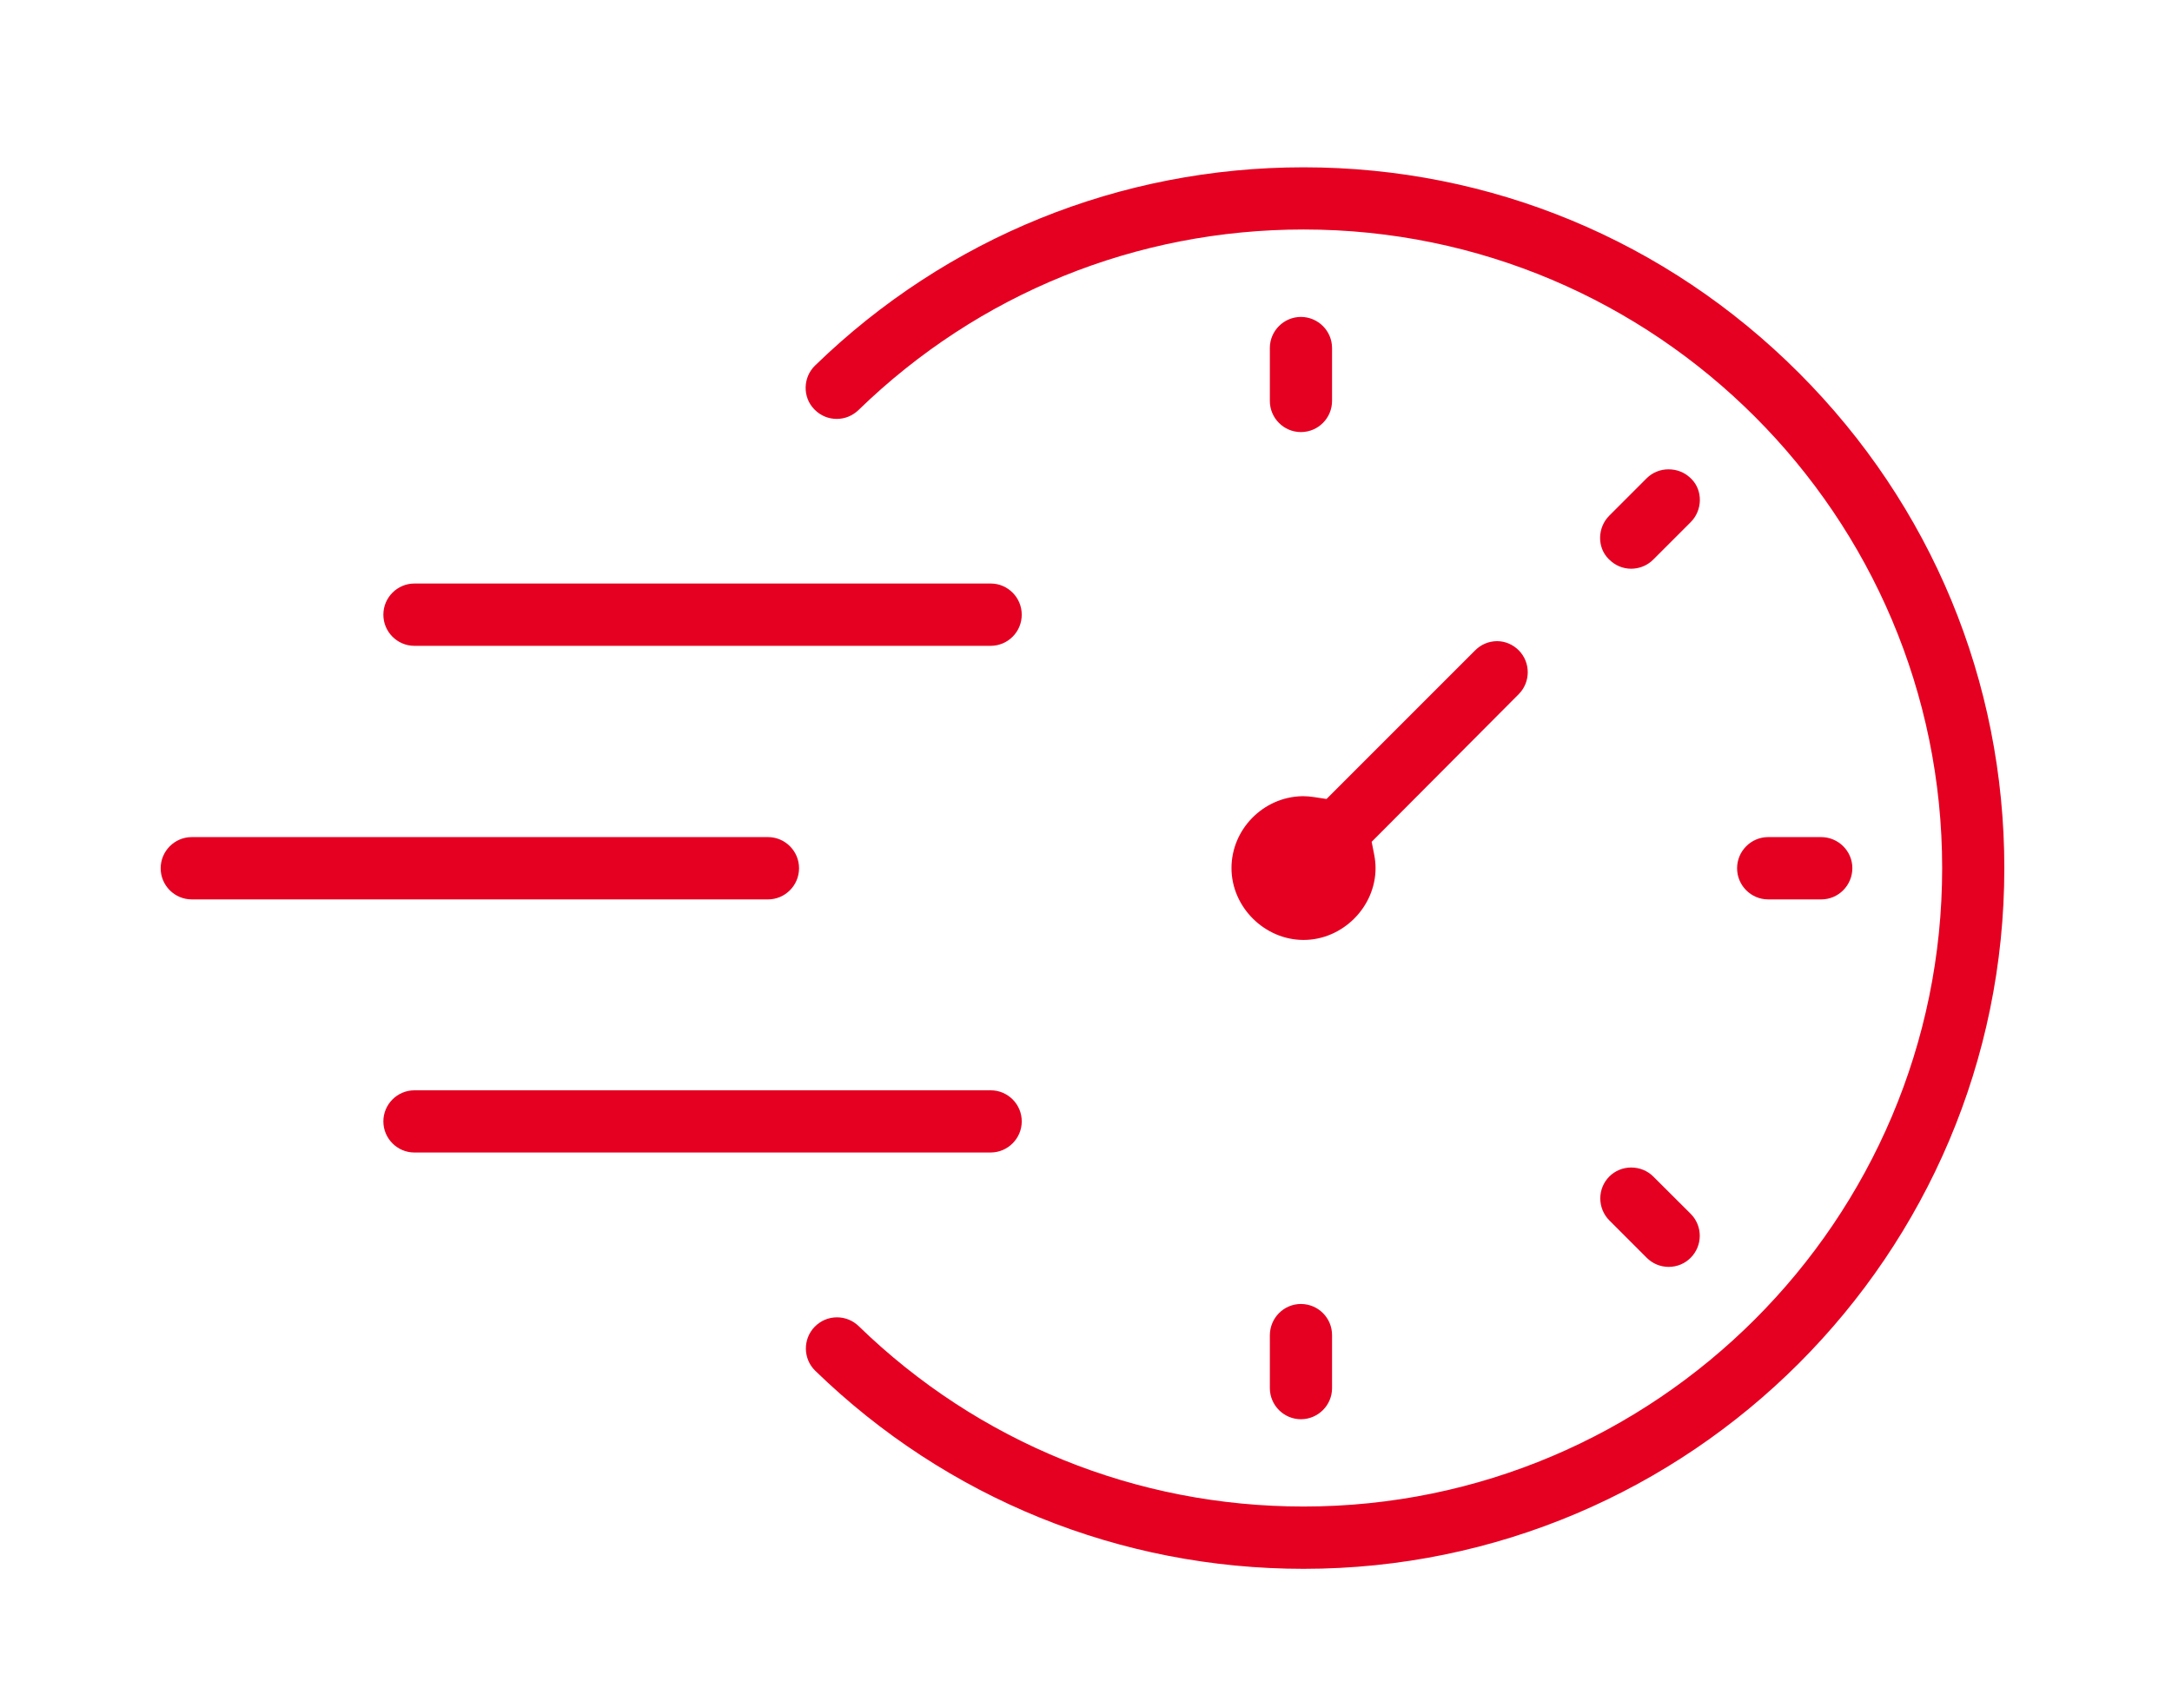 <?xml version="1.0" encoding="utf-8"?>
<!-- Generator: Adobe Illustrator 16.0.0, SVG Export Plug-In . SVG Version: 6.00 Build 0)  -->
<!DOCTYPE svg PUBLIC "-//W3C//DTD SVG 1.1//EN" "http://www.w3.org/Graphics/SVG/1.1/DTD/svg11.dtd">
<svg version="1.1" id="Layer_1" xmlns="http://www.w3.org/2000/svg" xmlns:xlink="http://www.w3.org/1999/xlink" x="0px" y="0px"
	 width="154.5px" height="121.5px" viewBox="0 0 154.5 121.5" enable-background="new 0 0 154.5 121.5" xml:space="preserve">
<path fill="#E50021" d="M92.727,111.599c-13.045,0-25.383-5.005-34.74-14.093c-0.865-0.845-0.887-2.244-0.045-3.117
	c0.43-0.442,0.993-0.68,1.596-0.68c0.579,0,1.127,0.223,1.543,0.626c8.52,8.275,19.758,12.832,31.646,12.832
	c25.047,0,45.424-20.373,45.424-45.417c0-25.047-20.377-45.425-45.424-45.425c-11.888,0-23.126,4.557-31.646,12.831
	c-0.433,0.42-0.98,0.643-1.56,0.643l0,0c-0.587,0-1.137-0.226-1.553-0.637l-0.057-0.058c-0.828-0.856-0.805-2.259,0.072-3.107
	c9.359-9.09,21.697-14.096,34.742-14.096c13.29,0,25.802,5.192,35.229,14.619c9.427,9.427,14.619,21.939,14.619,35.229
	C142.575,89.236,120.214,111.599,92.727,111.599z M92.541,100.957c-1.216,0-2.207-0.988-2.213-2.204v-3.768
	c0.006-1.239,0.997-2.227,2.212-2.227c1.229,0.004,2.218,1,2.212,2.22v3.782c-0.004,1.203-0.992,2.191-2.202,2.196H92.541z
	 M118.699,90.12c-0.589,0-1.143-0.229-1.561-0.644l-2.656-2.657c-0.867-0.869-0.865-2.271-0.002-3.134
	c0.41-0.405,0.961-0.633,1.545-0.634c0.605,0,1.158,0.227,1.575,0.639l2.666,2.658c0.86,0.865,0.856,2.269-0.009,3.128
	C119.841,89.892,119.287,90.12,118.699,90.12z M29.466,81.984c-1.204-0.005-2.191-0.993-2.196-2.204
	c-0.005-1.219,0.983-2.216,2.203-2.221h41.009c0.584,0.002,1.139,0.235,1.556,0.654c0.416,0.419,0.644,0.976,0.642,1.566
	c-0.006,1.209-0.991,2.197-2.201,2.204H29.466z M92.727,66.863c-2.78,0-5.128-2.342-5.128-5.113c0-2.748,2.243-5.042,5.003-5.112
	h0.125c0.22,0,0.469,0.021,0.758,0.065l0.874,0.133l10.571-10.572c0.418-0.42,0.969-0.651,1.556-0.656
	c0.572,0.001,1.128,0.233,1.546,0.652c0.854,0.859,0.854,2.26-0.002,3.12l-10.46,10.502l0.179,0.911
	c0.066,0.341,0.098,0.653,0.098,0.956C97.846,64.521,95.502,66.863,92.727,66.863z M125.76,63.978
	c-1.212-0.005-2.201-1.001-2.196-2.22c0.003-1.216,0.991-2.207,2.204-2.211h3.768c1.232,0,2.225,0.991,2.227,2.208
	c-0.004,1.235-0.996,2.224-2.211,2.224H125.76z M13.626,63.978c-1.213-0.005-2.202-1.001-2.197-2.22
	c0.003-1.216,0.991-2.207,2.204-2.211h41.001c1.212,0.002,2.202,0.993,2.204,2.208c0.003,1.228-0.987,2.222-2.207,2.224H13.626z
	 M29.466,45.941c-1.213-0.005-2.201-1.001-2.196-2.221c0.002-1.216,0.991-2.207,2.203-2.211h41.009
	c1.206,0.004,2.194,0.995,2.197,2.208c0.002,0.594-0.226,1.151-0.642,1.57c-0.416,0.418-0.969,0.65-1.56,0.654H29.466z
	 M116.037,40.457c-0.588,0-1.141-0.229-1.559-0.644l-0.066-0.063c-0.803-0.81-0.798-2.214,0.066-3.074l2.664-2.665
	c0.406-0.399,0.957-0.625,1.541-0.625c0.588,0,1.118,0.207,1.527,0.584l0.115,0.109c0.801,0.808,0.797,2.211-0.068,3.072
	l-2.664,2.663c-0.362,0.361-0.848,0.587-1.361,0.632C116.167,40.454,116.102,40.457,116.037,40.457z M92.524,30.735
	c-1.212-0.005-2.201-1.001-2.196-2.221v-3.773c0.006-1.208,0.997-2.197,2.212-2.197c1.22,0.004,2.208,0.993,2.212,2.204v3.759
	c0.006,1.226-0.981,2.221-2.199,2.228H92.524z"/>
</svg>
